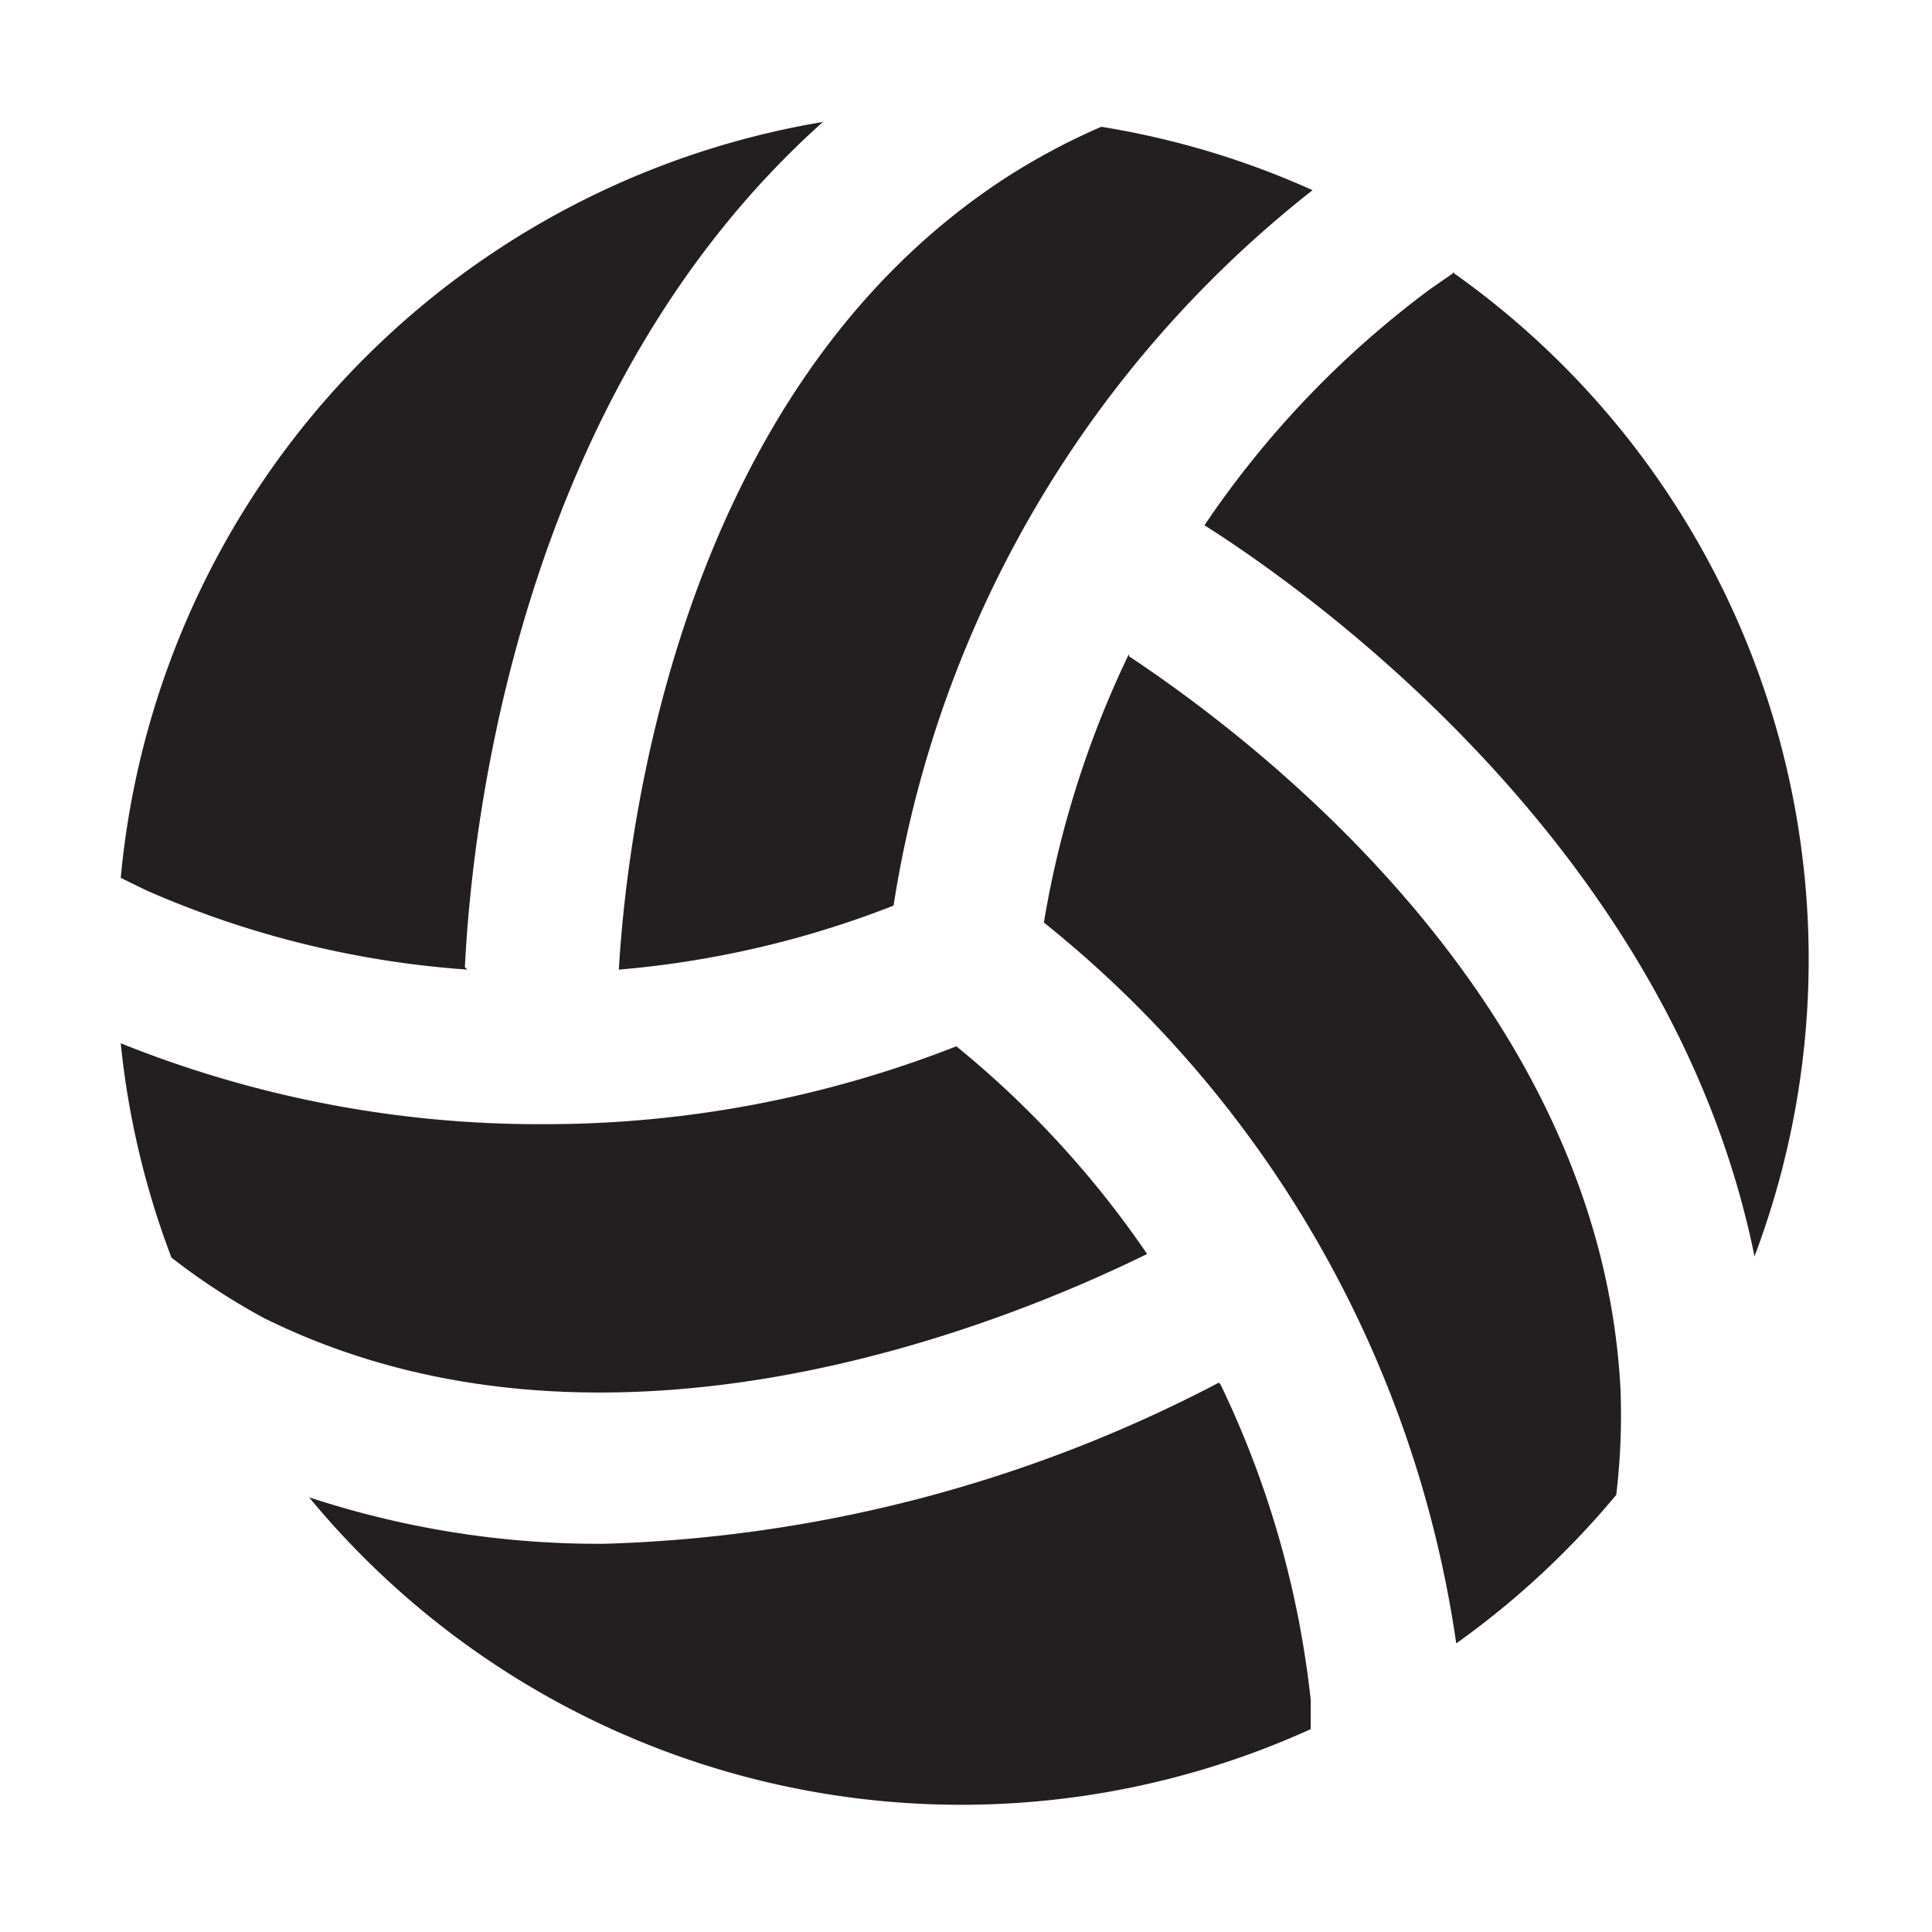<svg xmlns="http://www.w3.org/2000/svg" viewBox="0 0 32 32" xmlns:v="https://vecta.io/nano"><path d="M19 20.77a16.22 16.22 0 0 0-3.16-3.44A18.65 18.65 0 0 1 9 18.62a18.58 18.58 0 0 1-7-1.34 13.89 13.89 0 0 0 .84 3.55 11.08 11.08 0 0 0 1.53 1c5.75 2.85 12.43.02 14.63-1.06zm5.09-16.26l-.39.27a16 16 0 0 0-3.75 3.92c2.05 1.3 7.78 5.54 9.11 12.11a13.93 13.93 0 0 0-5-16.3zM14.8 15a18.73 18.73 0 0 1 6.94-11.85 13.88 13.88 0 0 0-3.5-1.05 11.08 11.08 0 0 0-1.59.85c-5.37 3.5-6.26 10.7-6.4 13.11A16.22 16.22 0 0 0 14.8 15zm3.9-4.17a16.47 16.47 0 0 0-1.41 4.45 18.73 18.73 0 0 1 6.83 11.94 14.07 14.07 0 0 0 2.65-2.46 11.09 11.09 0 0 0 .07-1.76c-.34-6.45-6.12-10.79-8.14-12.13zm-11 5.19c.12-2.45.92-9.52 5.93-14A14 14 0 0 0 2 14.54l.43.21a16 16 0 0 0 5.31 1.31zm12.49 6.88A23.37 23.37 0 0 1 10 25.57a15.31 15.31 0 0 1-4.88-.77 14 14 0 0 0 16.59 3.84v-.48a16 16 0 0 0-1.49-5.22z" fill="#231f20"/></svg>